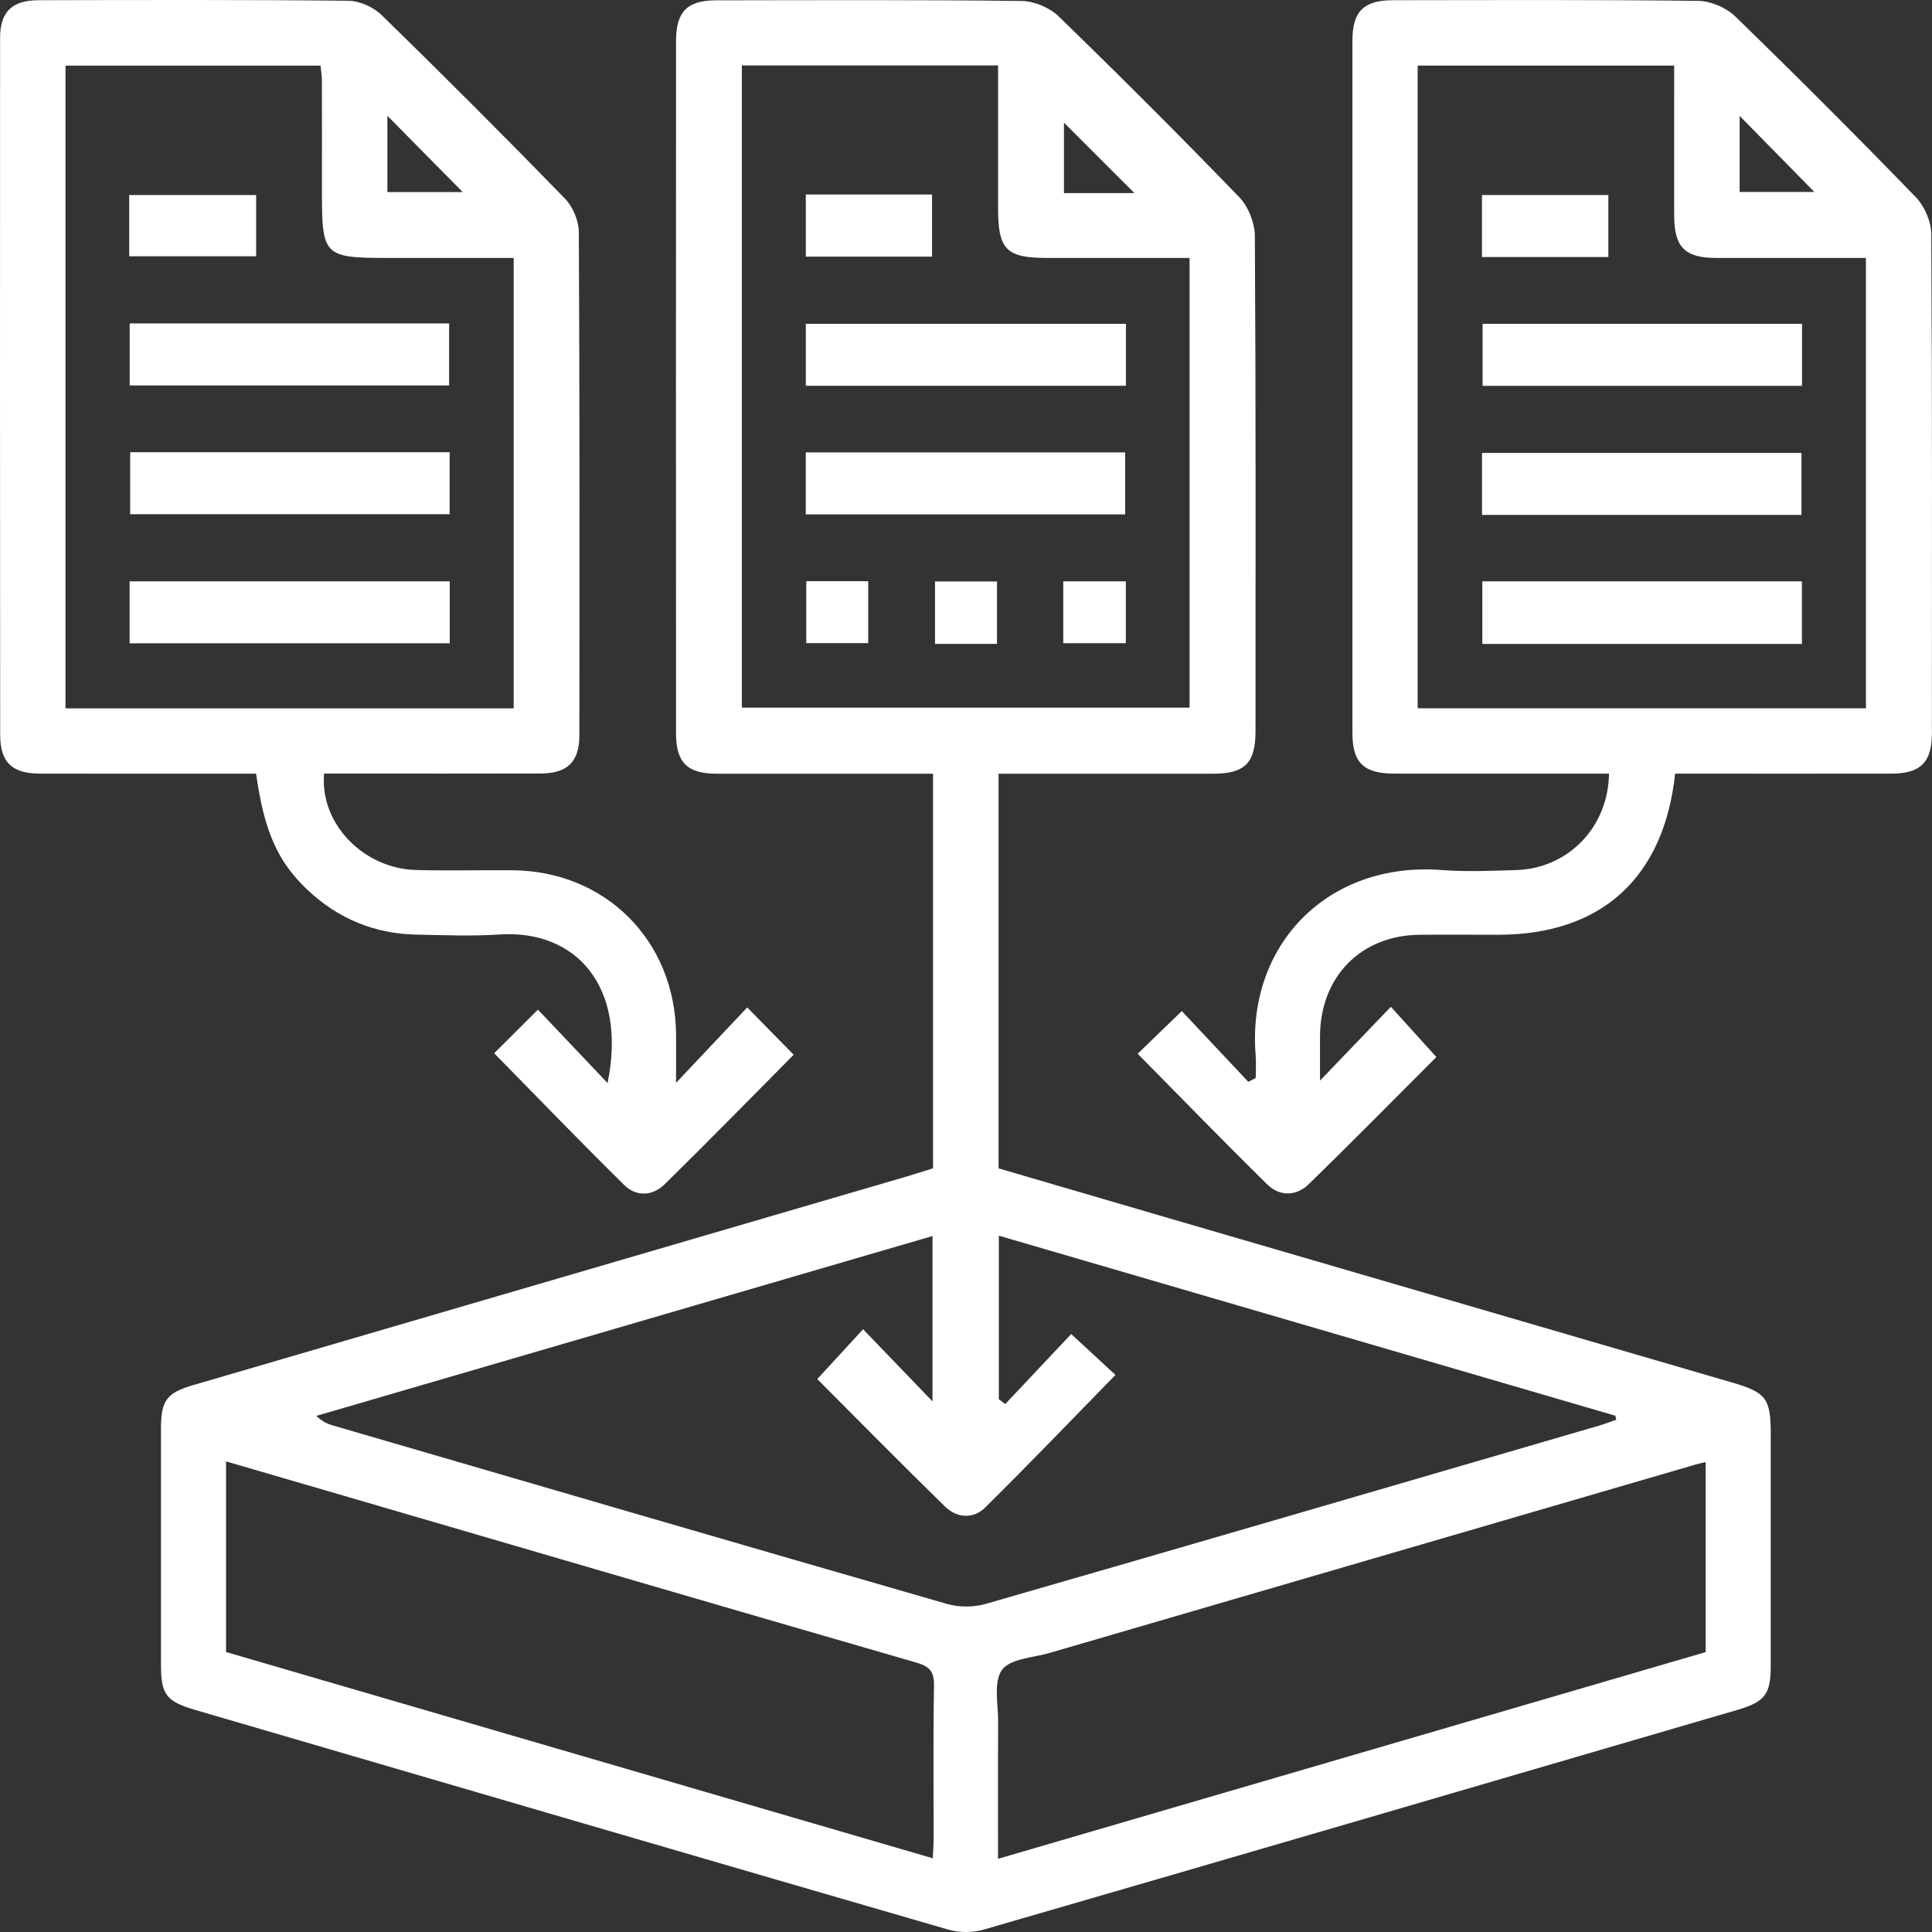 <svg width="100" height="100" viewBox="0 0 100 100" fill="none" xmlns="http://www.w3.org/2000/svg">
<rect x="0" y="0" width="100" height="100" fill="#333333" stroke="none"/>
<path d="M51.686 40.042V60.474C54.544 61.311 57.399 62.148 60.254 62.982C70.066 65.846 79.878 68.704 89.691 71.57C91.421 72.076 91.653 72.399 91.653 74.223C91.653 78.218 91.653 82.213 91.653 86.211C91.653 87.688 91.369 88.082 89.922 88.505C76.92 92.308 63.916 96.109 50.904 99.879C50.345 100.04 49.654 100.04 49.092 99.879C36.08 96.106 23.079 92.3 10.075 88.497C8.614 88.068 8.335 87.699 8.333 86.222C8.33 82.121 8.33 78.023 8.333 73.922C8.333 72.49 8.628 72.096 9.994 71.695C22.299 68.095 34.605 64.5 46.908 60.902C47.37 60.766 47.826 60.616 48.294 60.471V40.047C47.912 40.047 47.548 40.047 47.183 40.047C43.816 40.047 40.449 40.053 37.082 40.047C35.579 40.045 34.992 39.466 34.992 37.973C34.986 26.021 34.986 14.068 34.992 2.116C34.992 0.606 35.571 0.02 37.054 0.017C42.33 0.011 47.606 -0.014 52.883 0.05C53.531 0.059 54.327 0.392 54.791 0.843C57.956 3.915 61.078 7.032 64.142 10.204C64.612 10.69 64.946 11.533 64.951 12.211C65.004 20.758 64.988 29.307 64.985 37.854C64.985 39.491 64.431 40.045 62.803 40.047C59.13 40.053 55.457 40.047 51.683 40.047L51.686 40.042ZM51.7 72.424C51.811 72.507 51.92 72.591 52.031 72.674C53.189 71.445 54.346 70.216 55.445 69.049C56.239 69.782 56.998 70.483 57.736 71.167C55.468 73.486 53.261 75.788 50.993 78.029C50.378 78.638 49.529 78.579 48.911 77.976C46.655 75.771 44.442 73.525 42.302 71.381C43.073 70.541 43.788 69.763 44.673 68.801C45.881 70.058 47.044 71.264 48.266 72.535V63.977C37.58 67.097 26.977 70.194 16.372 73.288C16.703 73.603 16.99 73.714 17.285 73.797C27.862 76.881 38.437 79.972 49.026 83.022C49.643 83.2 50.403 83.195 51.024 83.017C61.612 79.967 72.187 76.875 82.764 73.792C83.065 73.703 83.36 73.589 83.655 73.486C83.641 73.416 83.627 73.347 83.61 73.277C72.994 70.177 62.377 67.077 51.7 63.958V72.424ZM38.398 3.387V36.628H61.573V13.351C59.06 13.351 56.631 13.351 54.204 13.351C52.084 13.351 51.661 12.923 51.661 10.793C51.661 8.338 51.661 5.886 51.661 3.387H38.398ZM11.7 85.508C23.877 89.061 36.038 92.611 48.28 96.184C48.299 95.784 48.324 95.481 48.324 95.178C48.327 92.539 48.296 89.898 48.344 87.259C48.358 86.537 48.138 86.261 47.439 86.058C37.688 83.239 27.951 80.386 18.209 77.54C16.06 76.911 13.912 76.286 11.7 75.641V85.508ZM88.285 75.674C88.015 75.741 87.882 75.768 87.754 75.807C76.614 79.055 65.475 82.302 54.338 85.552C53.475 85.805 52.279 85.85 51.861 86.436C51.41 87.067 51.672 88.224 51.664 89.15C51.65 91.463 51.658 93.776 51.658 96.212C63.958 92.62 76.119 89.067 88.285 85.513V75.671V75.674ZM58.718 9.995C57.524 8.803 56.208 7.485 55.07 6.35V9.995H58.718Z" fill="white"/>
<path d="M34.992 56.048C36.333 54.624 37.485 53.404 38.676 52.144C39.572 53.059 40.313 53.813 41.081 54.594C38.849 56.84 36.648 59.098 34.396 61.305C33.779 61.911 32.93 61.95 32.315 61.342C30.044 59.106 27.834 56.812 25.578 54.516C26.315 53.779 27.05 53.048 27.843 52.258C29.02 53.498 30.18 54.722 31.447 56.059C32.473 51.071 29.824 48.105 25.845 48.369C24.428 48.463 23.001 48.402 21.579 48.377C19.405 48.338 17.519 47.562 15.935 46.078C14.374 44.613 13.673 43.028 13.255 40.045C12.899 40.045 12.526 40.045 12.153 40.045C8.786 40.045 5.422 40.05 2.055 40.042C0.616 40.039 0.009 39.45 0.009 38.032C-0.002 26.01 -0.002 13.991 0.004 1.971C0.004 0.615 0.621 0.014 1.993 0.011C7.336 0 12.682 -0.017 18.025 0.039C18.61 0.045 19.327 0.364 19.75 0.776C22.956 3.904 26.123 7.07 29.245 10.282C29.654 10.704 29.958 11.433 29.96 12.019C30.005 20.705 29.997 29.388 29.988 38.073C29.988 39.427 29.365 40.031 27.999 40.036C24.631 40.047 21.267 40.039 17.9 40.039C17.521 40.039 17.146 40.039 16.776 40.039C16.542 42.619 18.802 44.966 21.551 45.032C23.215 45.074 24.882 45.032 26.549 45.046C31.349 45.091 34.939 48.694 34.992 53.51C35 54.26 34.992 55.008 34.992 56.042V56.048ZM26.588 36.666V13.351H20.073C16.778 13.351 16.664 13.24 16.664 9.99C16.664 8.046 16.667 6.1 16.662 4.157C16.662 3.895 16.611 3.634 16.589 3.398H3.39V36.664H26.588V36.666ZM20.051 5.994V9.942H23.95C22.667 8.641 21.367 7.329 20.051 5.994Z" fill="white"/>
<path d="M86.705 40.042C86.123 45.458 82.87 48.38 77.546 48.383C76.194 48.383 74.839 48.371 73.486 48.383C70.453 48.41 68.352 50.537 68.324 53.596C68.319 54.313 68.324 55.033 68.324 55.931C69.615 54.586 70.776 53.379 71.992 52.111C72.866 53.079 73.575 53.863 74.346 54.713C72.212 56.846 70.002 59.092 67.743 61.291C67.086 61.928 66.229 61.937 65.575 61.291C63.329 59.078 61.131 56.818 58.885 54.541C59.65 53.801 60.393 53.084 61.17 52.333C62.3 53.537 63.454 54.766 64.612 55.995C64.74 55.928 64.868 55.864 64.996 55.798C64.996 55.408 65.024 55.016 64.993 54.63C64.52 48.897 68.739 44.582 74.616 45.032C75.894 45.13 77.185 45.074 78.468 45.035C81.161 44.955 83.243 42.825 83.282 40.042H82.163C78.832 40.042 75.501 40.045 72.17 40.042C70.587 40.042 70.002 39.48 70.002 37.943C69.999 25.993 69.999 14.043 70.002 2.094C70.002 0.595 70.587 0.014 72.081 0.011C77.354 0.006 82.631 -0.019 87.904 0.045C88.55 0.053 89.343 0.392 89.81 0.845C92.974 3.915 96.091 7.037 99.16 10.204C99.614 10.671 99.956 11.466 99.962 12.111C100.015 20.727 99.998 29.34 99.995 37.957C99.995 39.452 99.408 40.039 97.917 40.042C94.207 40.05 90.5 40.042 86.719 40.042H86.705ZM96.581 36.661V13.351C93.948 13.351 91.385 13.354 88.822 13.351C87.203 13.348 86.657 12.792 86.655 11.146C86.649 8.958 86.655 6.77 86.655 4.582C86.655 4.182 86.655 3.784 86.655 3.395H73.378V36.661H96.581ZM90.044 9.937H93.912C92.649 8.65 91.352 7.332 90.044 6V9.937Z" fill="white"/>
<path d="M58.278 16.762V19.968H41.709V16.762H58.278Z" fill="white"/>
<path d="M41.707 26.624V23.416H58.239V26.624H41.707Z" fill="white"/>
<path d="M41.709 13.284V10.068H48.243V13.284H41.709Z" fill="white"/>
<path d="M41.732 30.083H44.938V33.288H41.732V30.083Z" fill="white"/>
<path d="M51.605 33.327H48.397V30.097H51.605V33.327Z" fill="white"/>
<path d="M55.034 33.291V30.091H58.273V33.291H55.034Z" fill="white"/>
<path d="M6.713 19.951V16.74H23.246V19.951H6.713Z" fill="white"/>
<path d="M6.738 23.407H23.273V26.616H6.738V23.407Z" fill="white"/>
<path d="M6.71 33.297V30.091H23.279V33.297H6.71Z" fill="white"/>
<path d="M6.688 13.265V10.095H13.258V13.265H6.688Z" fill="white"/>
<path d="M93.272 16.762V19.971H76.739V16.762H93.272Z" fill="white"/>
<path d="M93.244 26.652H76.709V23.444H93.244V26.652Z" fill="white"/>
<path d="M93.266 33.33H76.725V30.091H93.266V33.33Z" fill="white"/>
<path d="M83.248 13.304H76.706V10.095H83.248V13.304Z" fill="white"/>
</svg>
